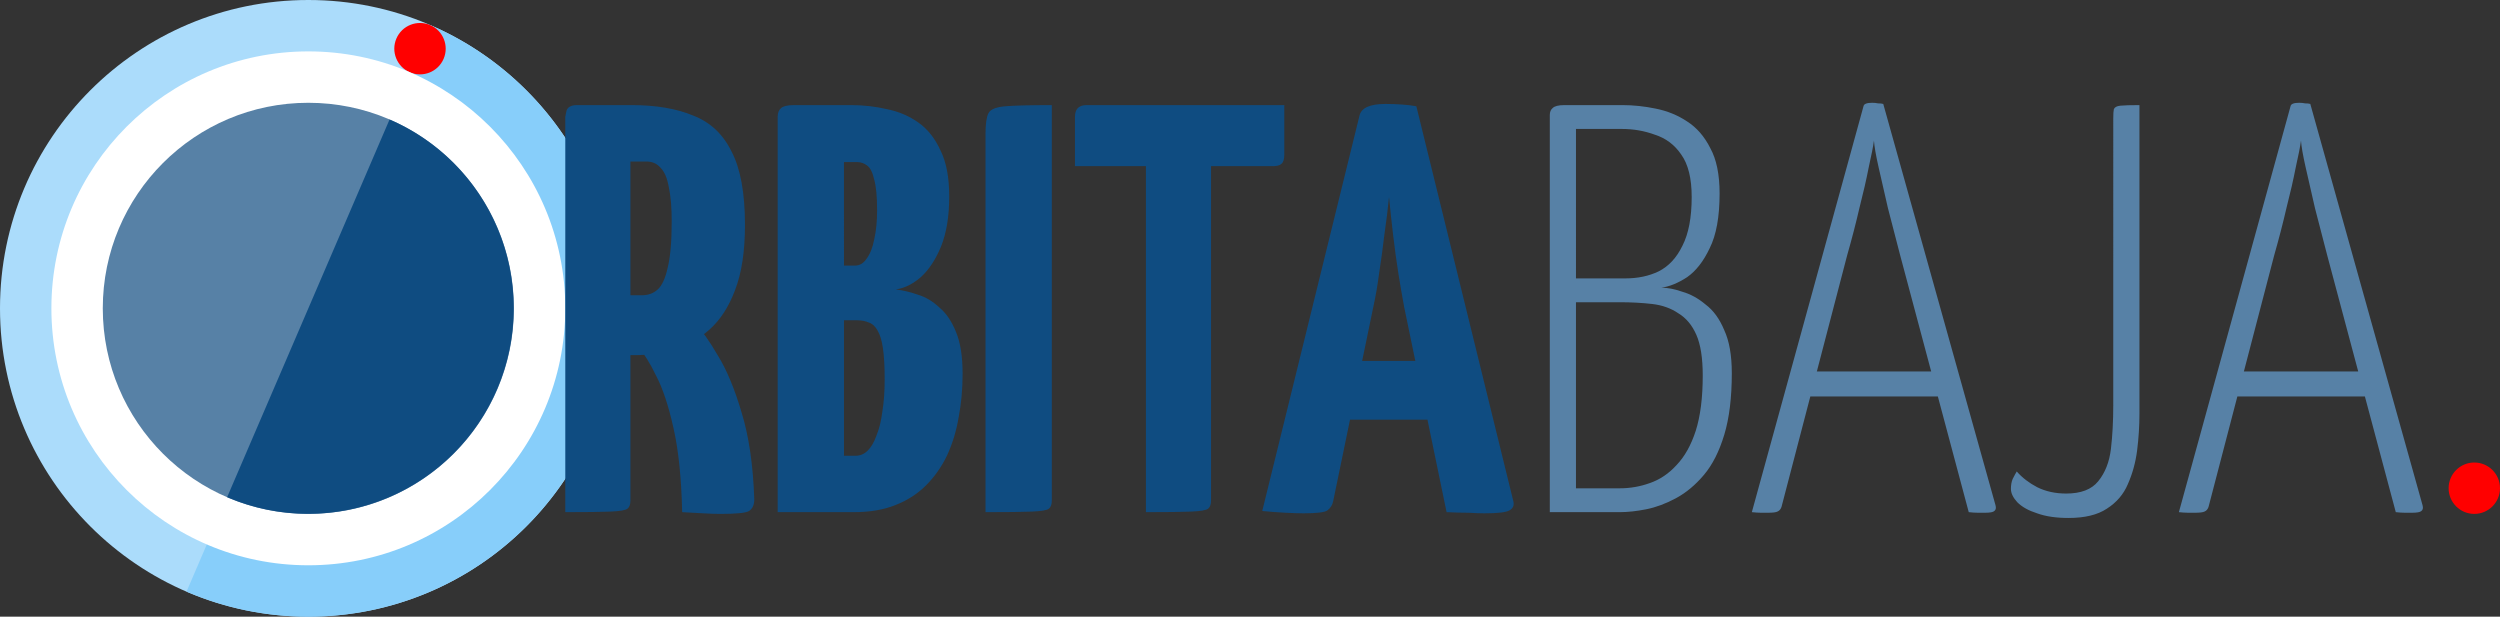 <svg xmlns="http://www.w3.org/2000/svg" width="4864.757" height="1200">
	<rect width="100%" height="100%" fill="#333333" stroke="none"/>
	<circle fill="#ABDCFB" cx="600" cy="600" r="600"/>
	<path fill="#87CEFA" d="M 362.961,1151.192 A 600,600 0 0 0 837.039,48.808"/>
	<circle fill="#FF0000" transform="rotate(23.27)" r="50" cy="-235.847" cx="788.231"/>
	<circle fill="#FFFFFF" cx="600" cy="600" r="500"/>
	<circle fill="#5781A6" cx="600" cy="600" r="400"/>
	<path fill="#0F4C81" d="M 441.974,967.461 A 400,400 0 0 0 758.026,232.539"/>
	<g transform="translate(1100,200)">
		<path fill="#0F4C81" d="M37.34 491.09q-19.235 0-22.63-6.79-3.395-6.79-3.395-24.894V27.157l1.132-11.315Q13.578 4.526 31.683 4.526h97.313q71.287 0 119.943 20.368 49.788 19.236 74.682 70.156 26.025 49.787 26.025 142.574 0 76.945-19.236 126.732-18.104 48.657-49.788 76.945-30.551 27.157-69.024 38.473-37.34 11.315-76.945 11.315zM0 796.604V27.157l2.263-11.315Q5.658 4.526 22.631 4.526h81.47q16.974 0 19.237 11.316l3.395 11.315v746.818q0 11.315-5.658 15.841t-32.815 5.658Q62.235 796.605 0 796.605zM302.122 800q-14.71 0-33.947-1.132-19.236-1.131-40.735-2.263-2.263-99.575-16.973-164.073-14.71-65.63-33.946-101.839-18.105-37.34-32.815-52.05L130.127 462.8l-3.394-7.921q-3.395-7.921 11.315-15.842l71.287-40.735q18.105 0 23.763 12.447l19.236 19.236q19.236 18.105 44.13 61.103 26.025 41.867 46.393 110.891 21.5 69.024 24.894 169.731 0 15.842-10.184 22.631Q348.515 800 302.122 800zm-175.39-425.46h22.632q18.104 0 30.551-11.315 12.447-11.316 19.236-41.867 7.921-31.683 7.921-90.523 0-40.736-5.658-66.761-4.526-26.026-15.841-37.341-10.184-12.447-28.289-12.447h-30.551zM413.278 796.605V27.157q0-11.315 6.79-16.973 6.788-5.658 24.893-5.658h110.891q36.21 0 70.156 7.921 33.946 6.79 61.103 26.025 27.157 19.237 42.999 54.314 16.973 33.947 16.973 89.392 0 57.709-15.842 97.313-15.841 38.472-39.604 59.972-23.762 20.367-48.656 23.762 20.368 2.263 42.999 10.184 22.63 6.789 41.867 24.894 20.367 16.973 32.814 48.656 12.447 30.552 12.447 80.34 0 45.261-7.92 85.997-6.79 39.604-22.631 73.55-15.842 32.815-40.736 57.708-24.894 24.894-59.972 38.473-33.946 13.578-80.34 13.578zm128.996-109.76h22.63q13.579 0 23.763-10.183 10.184-10.184 16.973-29.42 7.92-19.236 11.315-46.393 4.527-27.157 4.527-62.235 0-38.473-3.395-61.103-3.395-22.631-10.184-33.947-6.79-12.447-16.973-15.841-10.184-4.526-23.762-4.526h-24.894zm0-370.013h21.499q13.579 0 22.63-13.579 10.185-13.578 14.71-37.34 5.659-24.895 5.659-56.578 0-39.604-5.658-59.971-4.526-20.368-13.579-27.157-9.052-6.79-19.236-6.79h-26.025zM817.716 796.605V59.972q0-28.289 5.657-39.604 5.658-11.316 32.815-13.579 27.157-2.263 90.523-2.263v769.449q0 11.315-5.657 15.841-5.658 4.526-32.815 5.658-26.025 1.131-90.523 1.131zM1129.827 796.605V15.842h126.732v758.133q0 11.315-5.657 15.841-5.658 4.526-32.815 5.658-26.025 1.131-88.26 1.131zM991.779 123.338V27.157q0-22.63 22.63-22.63h384.725v96.18q0 13.579-5.658 18.105-4.526 4.526-16.973 4.526zM1436.563 798.868q-12.447 0-35.078-1.131-22.63-1.132-45.261-3.395L1545.19 26.025q4.526-23.762 50.92-23.762 15.841 0 31.683 1.132 16.973 1.131 28.288 3.394l188.968 769.449q2.263 11.315-7.921 16.973-10.184 5.657-48.656 5.657-12.447 0-30.552-1.131-18.105 0-42.999-1.132l-82.602-399.434q-5.658-30.551-11.316-65.63-5.657-36.209-10.184-74.681-4.526-38.472-7.92-73.55-3.395 35.078-9.053 73.55-4.526 38.472-10.184 74.682-4.526 35.078-11.315 65.63l-78.076 377.934q-2.263 11.316-11.316 18.105-7.92 5.657-46.393 5.657zm48.656-182.178V502.405h255.729V616.69z"/>
		<path fill="#5781A6" d="M1915.77 796.605V23.762q0-9.052 5.659-13.578 5.657-5.658 22.63-5.658h113.155q31.683 0 64.498 6.79 33.946 6.789 61.103 24.893 28.288 18.105 45.261 52.051 18.105 32.815 18.105 88.26 0 67.893-19.236 106.365-18.105 38.473-44.13 56.578-26.026 16.973-49.788 20.367 18.105 0 40.735 7.921 23.763 6.79 45.262 24.894 22.63 16.973 36.21 49.788 14.71 31.683 14.71 83.734 0 71.287-14.71 119.943-14.71 48.657-39.605 78.077-24.893 29.42-54.314 45.261-29.42 15.842-57.708 21.5-28.289 5.657-52.051 5.657zm50.92-46.393h84.866q30.552 0 58.84-10.184 29.42-10.184 52.051-35.077 23.762-24.894 37.34-66.761 13.58-42.999 13.58-107.497 0-50.92-12.448-79.208-12.447-28.288-35.077-41.867-21.5-14.71-50.92-18.105-29.42-3.394-63.366-3.394h-84.866zm0-408.486h96.181q36.21 0 64.498-13.579 29.42-14.71 46.393-49.788 18.105-35.078 18.105-95.05 0-54.313-20.368-82.602-19.236-28.288-50.92-38.472-30.55-11.316-64.497-11.316h-89.392zM2340.594 797.737h-13.578q-7.921 0-18.105-1.132L2526.167 6.79Q2527.299 0 2543.14 0q5.658 0 11.316 1.132 6.789 0 10.183 1.131l218.388 780.764q2.263 7.92-2.263 11.315-3.395 3.395-18.105 3.395h-13.578q-7.921 0-18.105-1.132l-133.522-500.141q-12.447-47.525-23.762-91.655-10.184-44.13-18.105-79.208-7.92-35.078-9.052-52.05-2.263 16.972-10.184 52.05-6.79 35.078-18.105 79.208-10.184 44.13-23.762 91.655L2366.62 786.422q-2.263 6.789-7.921 9.052-4.526 2.263-18.105 2.263zm70.156-226.308v-48.657h287.411v48.657zM2925.088 807.92q-36.209 0-61.103-9.052-24.894-7.92-38.472-21.499-12.447-13.578-12.447-26.025 0-11.316 3.394-19.236 4.527-9.053 7.921-14.71 15.842 18.104 39.604 30.551 24.894 12.447 56.577 12.447 42.999 0 62.235-23.762 20.368-24.894 24.894-63.367 4.526-38.472 4.526-84.865V30.552q0-13.579 1.132-18.105 2.263-5.658 12.447-6.79 11.315-1.13 37.34-1.13v600.848q0 35.078-4.526 71.287-4.526 35.078-18.104 65.63-12.447 29.42-40.736 47.524-27.157 18.105-74.682 18.105zM3171.57 797.737h-13.578q-7.921 0-18.105-1.132L3357.143 6.79Q3358.274 0 3374.116 0q5.658 0 11.315 1.132 6.79 0 10.184 1.131l218.388 780.764q2.263 7.92-2.263 11.315-3.395 3.395-18.105 3.395h-13.578q-7.921 0-18.105-1.132L3428.43 296.464q-12.447-47.525-23.762-91.655-10.184-44.13-18.105-79.208-7.92-35.078-9.052-52.05-2.263 16.972-10.184 52.05-6.79 35.078-18.105 79.208-10.184 44.13-23.762 91.655l-127.864 489.958q-2.264 6.789-7.921 9.052-4.526 2.263-18.105 2.263zm70.156-226.308v-48.657h287.411v48.657z"/>
	</g>
	<circle cx="4814.757" cy="950" r="50" fill="#f00"/>
</svg>
